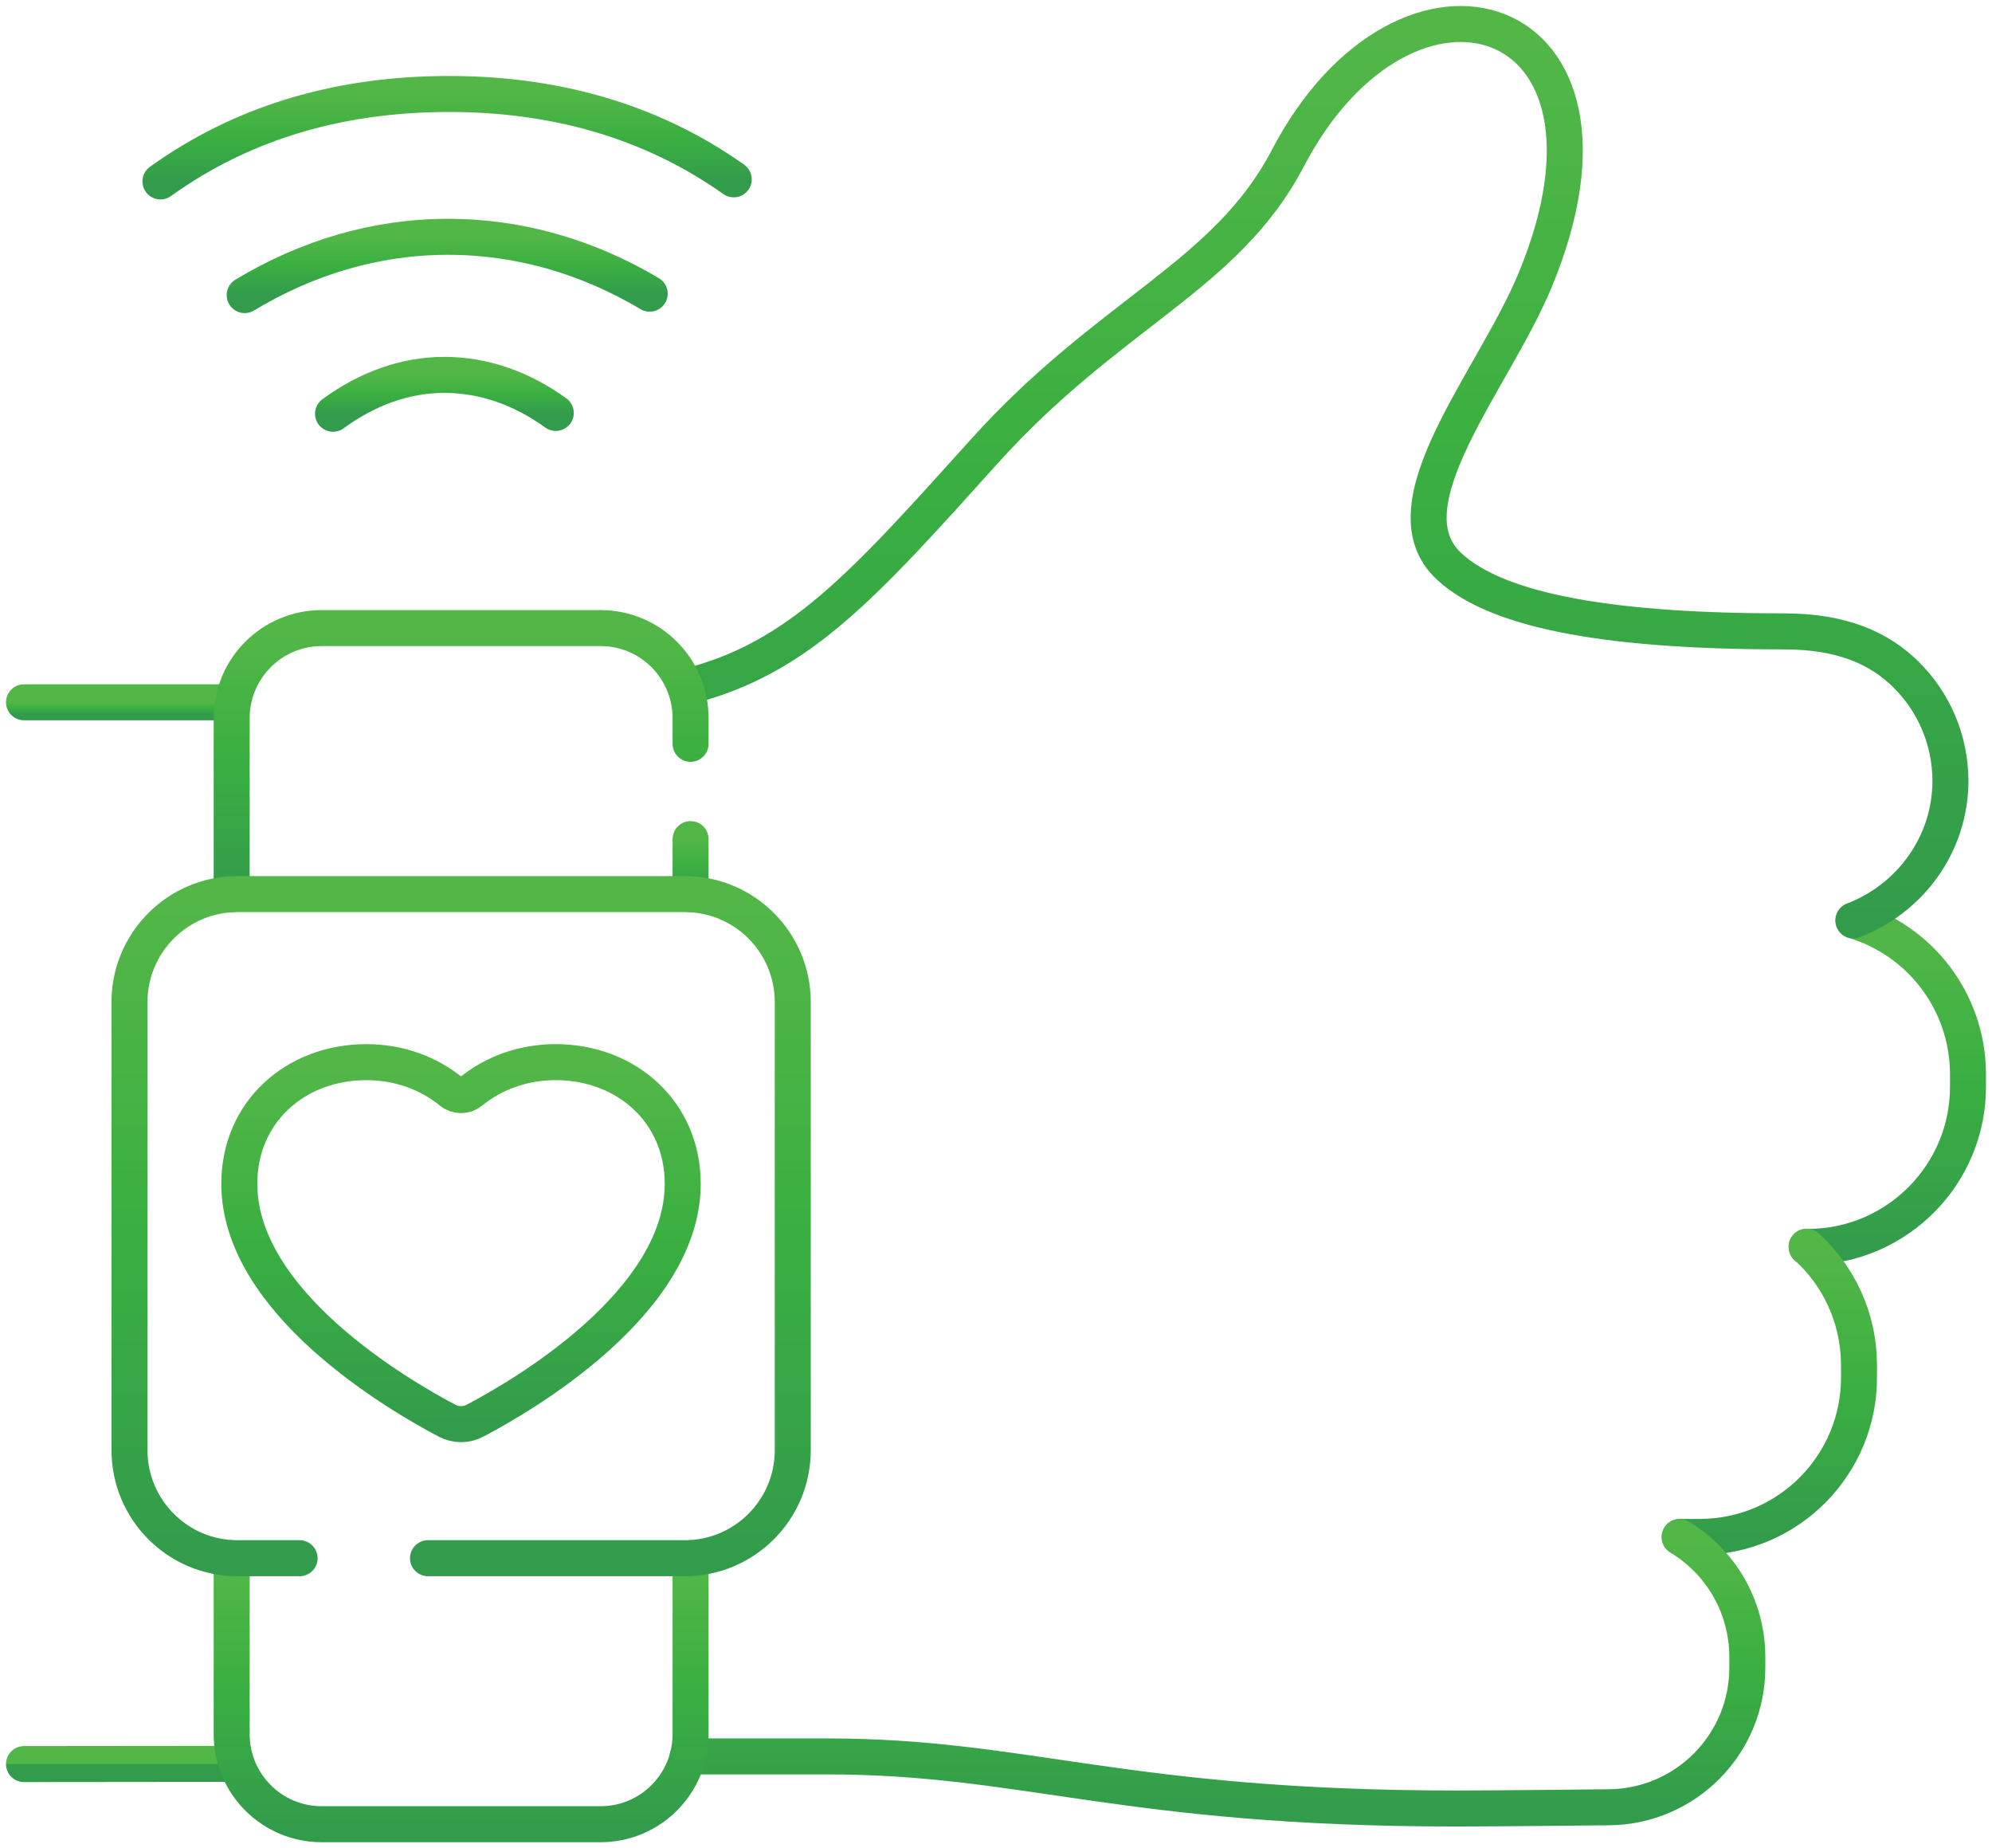 <svg width="166" height="154" viewBox="0 0 166 154" fill="none" xmlns="http://www.w3.org/2000/svg">
<path d="M46.297 88.501C43.596 88.501 41.119 89.414 39.227 90.964C38.762 91.343 38.074 91.343 37.61 90.964C35.718 89.414 33.24 88.501 30.54 88.501C24.605 88.501 19.942 92.669 19.942 98.628C19.942 108.531 33.24 116.263 37.266 118.382C37.988 118.761 38.849 118.761 39.571 118.382C43.614 116.263 56.894 108.513 56.894 98.628C56.894 92.686 52.232 88.501 46.297 88.501Z" stroke="url(#paint0_linear_700_62)" stroke-width="3" stroke-linecap="round" stroke-linejoin="round"/>
<path d="M19.306 58.517H2" stroke="url(#paint1_linear_700_62)" stroke-width="3" stroke-linecap="round" stroke-linejoin="round"/>
<path d="M154.452 76.704C159.94 78.323 163.948 83.386 163.999 89.414V90.43C164.068 97.802 158.133 103.829 150.77 103.898H150.564" stroke="url(#paint2_linear_700_62)" stroke-width="3" stroke-linecap="round" stroke-linejoin="round"/>
<path d="M57.187 57.225C66.528 54.918 71.93 48.821 81.993 37.644C92.436 26.036 102.155 23.056 107.299 13.222C117.208 -5.757 137.421 0.478 127.925 23.349C124.467 31.702 115.264 42.121 120.769 47.202C124.983 51.112 134.909 52.61 148.706 52.61C153.471 52.61 156.602 53.988 158.856 56.227C161.127 58.483 162.52 61.6 162.537 65.044C162.537 70.366 159.165 74.879 154.452 76.687" stroke="url(#paint3_linear_700_62)" stroke-width="3" stroke-linecap="round" stroke-linejoin="round"/>
<path d="M150.547 103.881C153.213 106.292 154.882 109.771 154.916 113.646V114.662C154.985 121.999 149.084 128.009 141.739 128.061H139.984" stroke="url(#paint4_linear_700_62)" stroke-width="3" stroke-linecap="round" stroke-linejoin="round"/>
<path d="M139.967 128.078C143.322 130.093 145.575 133.762 145.61 137.981V138.859C145.661 145.283 140.5 150.536 134.067 150.588C134.067 150.588 124.553 150.691 121.388 150.691C93.571 150.691 85.469 146.351 68.936 146.351C55.742 146.351 67.113 146.351 57.307 146.351" stroke="url(#paint5_linear_700_62)" stroke-width="3" stroke-linecap="round" stroke-linejoin="round"/>
<path d="M2 146.988L19.306 146.971" stroke="url(#paint6_linear_700_62)" stroke-width="3" stroke-linecap="round" stroke-linejoin="round"/>
<path d="M57.548 69.918V74.5" stroke="url(#paint7_linear_700_62)" stroke-width="3" stroke-linecap="round" stroke-linejoin="round"/>
<path d="M19.306 74.5V59.843C19.306 55.693 22.661 52.334 26.806 52.334H50.048C54.193 52.334 57.548 55.693 57.548 59.843V61.979" stroke="url(#paint8_linear_700_62)" stroke-width="3" stroke-linecap="round" stroke-linejoin="round"/>
<path d="M19.306 129.835V144.491C19.306 148.642 22.661 152 26.806 152H50.048C54.193 152 57.548 148.642 57.548 144.491V129.835" stroke="url(#paint9_linear_700_62)" stroke-width="3" stroke-linecap="round" stroke-linejoin="round"/>
<path d="M24.966 129.835H19.788C14.816 129.835 10.791 125.805 10.791 120.828V83.507C10.791 78.529 14.816 74.499 19.788 74.499H57.066C62.038 74.499 66.064 78.529 66.064 83.507V120.828C66.064 125.805 62.038 129.835 57.066 129.835H35.666" stroke="url(#paint10_linear_700_62)" stroke-width="3" stroke-linecap="round" stroke-linejoin="round"/>
<path d="M54.142 24.468C48.981 21.403 43.27 19.715 37.249 19.732C31.228 19.749 25.533 21.489 20.39 24.589" stroke="url(#paint11_linear_700_62)" stroke-width="3" stroke-linecap="round" stroke-linejoin="round"/>
<path d="M46.315 34.406C43.476 32.356 40.328 31.237 37.025 31.237C33.722 31.237 30.574 32.408 27.753 34.475" stroke="url(#paint12_linear_700_62)" stroke-width="3" stroke-linecap="round" stroke-linejoin="round"/>
<path d="M61.144 14.944C54.022 9.898 45.85 7.797 37.214 7.831C28.578 7.866 20.476 10.019 13.371 15.117" stroke="url(#paint13_linear_700_62)" stroke-width="3" stroke-linecap="round" stroke-linejoin="round"/>
<defs>
<linearGradient id="paint0_linear_700_62" x1="38.418" y1="88.501" x2="38.418" y2="118.666" gradientUnits="userSpaceOnUse">
<stop stop-color="#53B748"/>
<stop offset="0.5" stop-color="#3AAF41"/>
<stop offset="1" stop-color="#339C4C"/>
</linearGradient>
<linearGradient id="paint1_linear_700_62" x1="10.653" y1="58.517" x2="10.653" y2="59.517" gradientUnits="userSpaceOnUse">
<stop stop-color="#53B748"/>
<stop offset="0.5" stop-color="#3AAF41"/>
<stop offset="1" stop-color="#339C4C"/>
</linearGradient>
<linearGradient id="paint2_linear_700_62" x1="157.282" y1="76.704" x2="157.282" y2="103.898" gradientUnits="userSpaceOnUse">
<stop stop-color="#53B748"/>
<stop offset="0.5" stop-color="#3AAF41"/>
<stop offset="1" stop-color="#339C4C"/>
</linearGradient>
<linearGradient id="paint3_linear_700_62" x1="109.862" y1="2" x2="109.862" y2="76.687" gradientUnits="userSpaceOnUse">
<stop stop-color="#53B748"/>
<stop offset="0.5" stop-color="#3AAF41"/>
<stop offset="1" stop-color="#339C4C"/>
</linearGradient>
<linearGradient id="paint4_linear_700_62" x1="147.45" y1="103.881" x2="147.45" y2="128.061" gradientUnits="userSpaceOnUse">
<stop stop-color="#53B748"/>
<stop offset="0.5" stop-color="#3AAF41"/>
<stop offset="1" stop-color="#339C4C"/>
</linearGradient>
<linearGradient id="paint5_linear_700_62" x1="101.459" y1="128.078" x2="101.459" y2="150.691" gradientUnits="userSpaceOnUse">
<stop stop-color="#53B748"/>
<stop offset="0.5" stop-color="#3AAF41"/>
<stop offset="1" stop-color="#339C4C"/>
</linearGradient>
<linearGradient id="paint6_linear_700_62" x1="10.653" y1="146.971" x2="10.653" y2="146.988" gradientUnits="userSpaceOnUse">
<stop stop-color="#53B748"/>
<stop offset="0.5" stop-color="#3AAF41"/>
<stop offset="1" stop-color="#339C4C"/>
</linearGradient>
<linearGradient id="paint7_linear_700_62" x1="58.048" y1="69.918" x2="58.048" y2="74.5" gradientUnits="userSpaceOnUse">
<stop stop-color="#53B748"/>
<stop offset="0.5" stop-color="#3AAF41"/>
<stop offset="1" stop-color="#339C4C"/>
</linearGradient>
<linearGradient id="paint8_linear_700_62" x1="38.427" y1="52.334" x2="38.427" y2="74.5" gradientUnits="userSpaceOnUse">
<stop stop-color="#53B748"/>
<stop offset="0.5" stop-color="#3AAF41"/>
<stop offset="1" stop-color="#339C4C"/>
</linearGradient>
<linearGradient id="paint9_linear_700_62" x1="38.427" y1="129.835" x2="38.427" y2="152" gradientUnits="userSpaceOnUse">
<stop stop-color="#53B748"/>
<stop offset="0.5" stop-color="#3AAF41"/>
<stop offset="1" stop-color="#339C4C"/>
</linearGradient>
<linearGradient id="paint10_linear_700_62" x1="38.427" y1="74.499" x2="38.427" y2="129.835" gradientUnits="userSpaceOnUse">
<stop stop-color="#53B748"/>
<stop offset="0.505" stop-color="#3AAF41"/>
<stop offset="1" stop-color="#339C4C"/>
</linearGradient>
<linearGradient id="paint11_linear_700_62" x1="37.266" y1="19.732" x2="37.266" y2="24.589" gradientUnits="userSpaceOnUse">
<stop stop-color="#53B748"/>
<stop offset="0.5" stop-color="#3AAF41"/>
<stop offset="1" stop-color="#339C4C"/>
</linearGradient>
<linearGradient id="paint12_linear_700_62" x1="37.034" y1="31.237" x2="37.034" y2="34.475" gradientUnits="userSpaceOnUse">
<stop stop-color="#53B748"/>
<stop offset="0.5" stop-color="#3AAF41"/>
<stop offset="1" stop-color="#339C4C"/>
</linearGradient>
<linearGradient id="paint13_linear_700_62" x1="37.257" y1="7.831" x2="37.257" y2="15.117" gradientUnits="userSpaceOnUse">
<stop stop-color="#53B748"/>
<stop offset="0.5" stop-color="#3AAF41"/>
<stop offset="1" stop-color="#339C4C"/>
</linearGradient>
</defs>
</svg>
